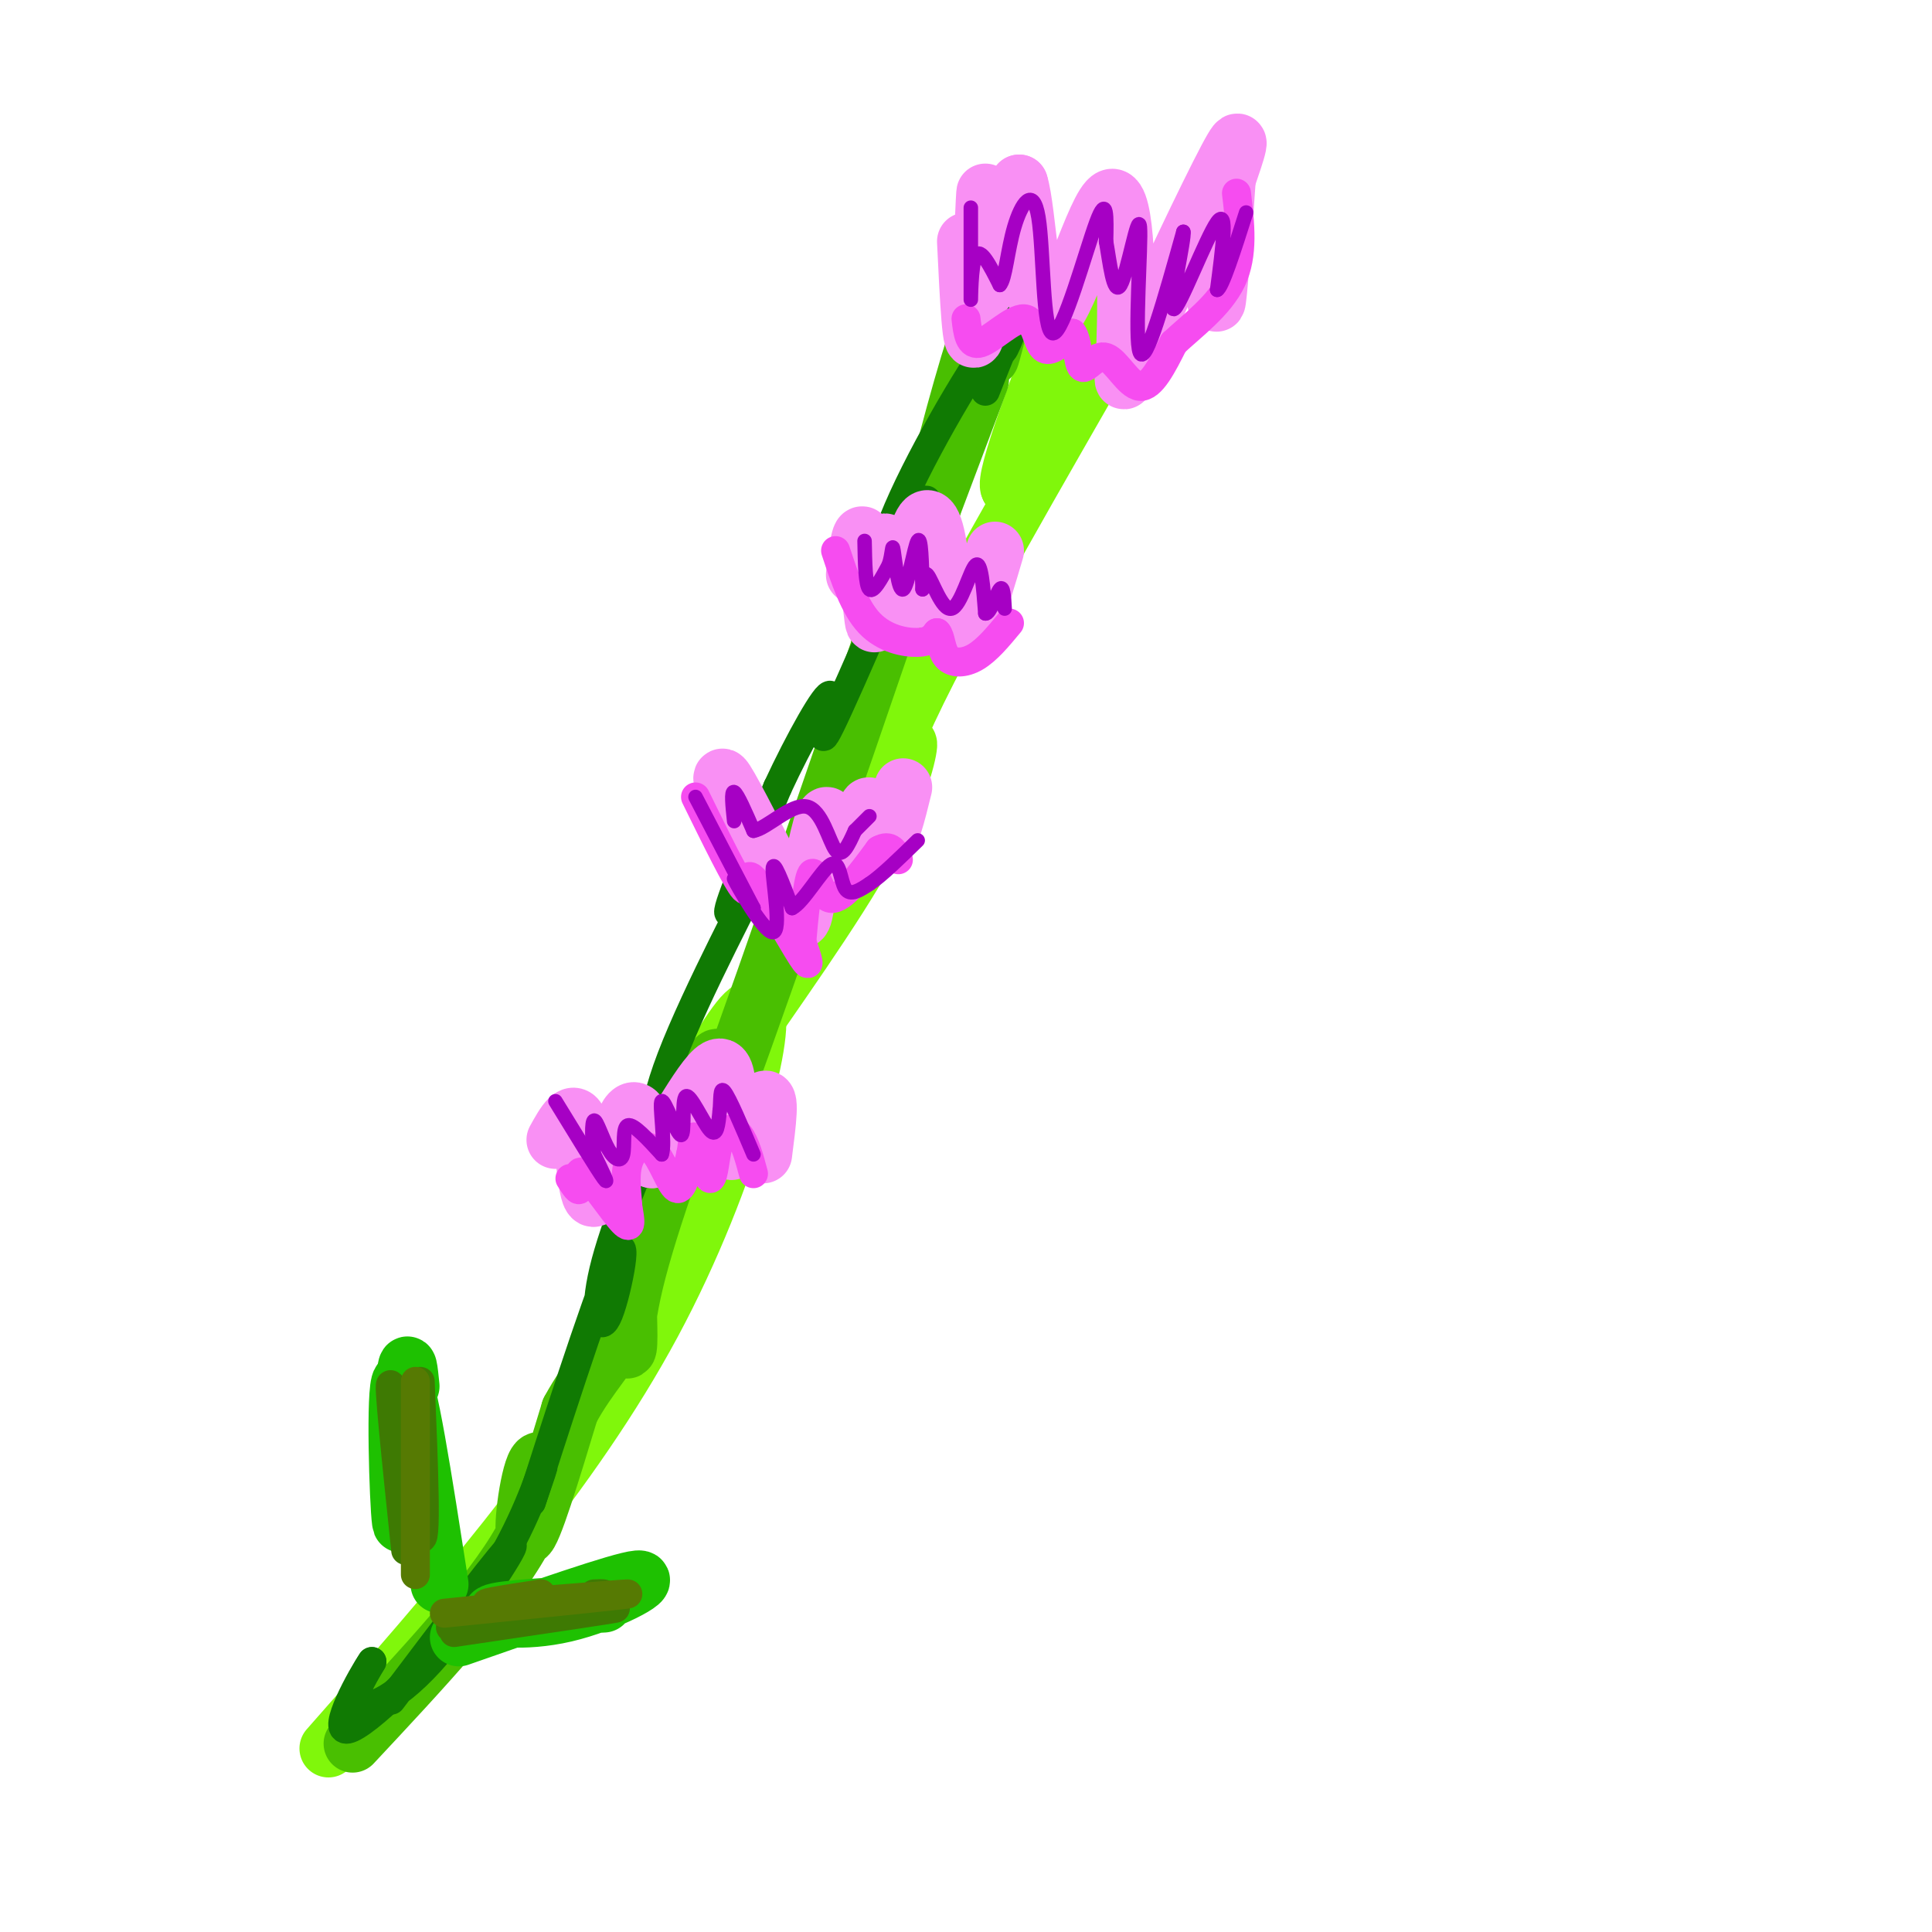 <svg viewBox='0 0 400 400' version='1.1' xmlns='http://www.w3.org/2000/svg' xmlns:xlink='http://www.w3.org/1999/xlink'><g fill='none' stroke='rgb(128,247,11)' stroke-width='12' stroke-linecap='round' stroke-linejoin='round'><path d='M68,362c25.220,-28.613 50.440,-57.226 67,-88c16.560,-30.774 24.458,-63.708 21,-65c-3.458,-1.292 -18.274,29.060 -21,36c-2.726,6.940 6.637,-9.530 16,-26'/><path d='M151,219c8.518,-12.533 21.812,-30.866 29,-44c7.188,-13.134 8.269,-21.069 8,-21c-0.269,0.069 -1.887,8.143 -3,13c-1.113,4.857 -1.721,6.498 -3,5c-1.279,-1.498 -3.229,-6.134 8,-29c11.229,-22.866 35.637,-63.962 41,-74c5.363,-10.038 -8.318,10.981 -22,32'/><path d='M209,101c-1.333,-1.667 6.333,-21.833 14,-42'/></g>
<g fill='none' stroke='rgb(73,191,1)' stroke-width='12' stroke-linecap='round' stroke-linejoin='round'><path d='M73,361c14.339,-15.339 28.679,-30.679 35,-42c6.321,-11.321 4.625,-18.625 3,-16c-1.625,2.625 -3.179,15.179 -2,15c1.179,-0.179 5.089,-13.089 9,-26'/><path d='M118,292c3.832,-7.173 8.910,-12.107 11,-17c2.090,-4.893 1.190,-9.745 1,-8c-0.190,1.745 0.331,10.086 0,12c-0.331,1.914 -1.512,-2.600 2,-16c3.512,-13.400 11.718,-35.686 15,-42c3.282,-6.314 1.641,3.343 0,13'/><path d='M147,234c6.833,-17.333 23.917,-67.167 41,-117'/><path d='M188,117c7.552,-21.258 5.931,-15.904 2,-5c-3.931,10.904 -10.174,27.359 -7,19c3.174,-8.359 15.764,-41.531 19,-50c3.236,-8.469 -2.882,7.766 -9,24'/><path d='M193,105c0.298,-3.203 5.544,-23.209 9,-34c3.456,-10.791 5.123,-12.367 5,-9c-0.123,3.367 -2.035,11.676 -2,12c0.035,0.324 2.018,-7.338 4,-15'/><path d='M209,59c0.833,-2.833 0.917,-2.417 1,-2'/></g>
<g fill='none' stroke='rgb(16,122,3)' stroke-width='6' stroke-linecap='round' stroke-linejoin='round'><path d='M81,352c12.024,-15.917 24.048,-31.833 25,-32c0.952,-0.167 -9.167,15.417 -17,24c-7.833,8.583 -13.381,10.167 -15,9c-1.619,-1.167 0.690,-5.083 3,-9'/><path d='M77,344c-2.014,2.904 -8.550,14.665 -5,14c3.550,-0.665 17.187,-13.756 26,-26c8.813,-12.244 12.804,-23.641 14,-27c1.196,-3.359 -0.402,1.321 -2,6'/><path d='M110,311c3.544,-11.094 13.404,-41.829 17,-50c3.596,-8.171 0.930,6.223 -1,11c-1.930,4.777 -3.123,-0.064 -1,-9c2.123,-8.936 7.561,-21.968 13,-35'/><path d='M138,228c2.010,-3.573 0.536,4.996 -1,7c-1.536,2.004 -3.133,-2.556 2,-16c5.133,-13.444 16.997,-35.774 19,-40c2.003,-4.226 -5.856,9.650 -7,10c-1.144,0.350 4.428,-12.825 10,-26'/><path d='M161,163c4.370,-9.445 10.295,-20.057 11,-19c0.705,1.057 -3.810,13.785 0,6c3.810,-7.785 15.946,-36.081 19,-44c3.054,-7.919 -2.973,4.541 -9,17'/><path d='M182,123c-1.545,0.416 -0.909,-7.043 5,-20c5.909,-12.957 17.091,-31.411 20,-34c2.909,-2.589 -2.455,10.689 -3,12c-0.545,1.311 3.727,-9.344 8,-20'/><path d='M212,61c0.356,-0.400 -2.756,8.600 -4,11c-1.244,2.400 -0.622,-1.800 0,-6'/></g>
<g fill='none' stroke='rgb(249,144,244)' stroke-width='12' stroke-linecap='round' stroke-linejoin='round'><path d='M200,50c0.577,12.000 1.155,24.000 2,19c0.845,-5.000 1.958,-27.000 2,-29c0.042,-2.000 -0.988,16.000 0,19c0.988,3.000 3.994,-9.000 7,-21'/><path d='M211,38c1.709,5.054 2.482,28.188 6,28c3.518,-0.188 9.780,-23.700 13,-25c3.220,-1.300 3.399,19.610 3,30c-0.399,10.390 -1.377,10.259 3,0c4.377,-10.259 14.108,-30.645 18,-38c3.892,-7.355 1.946,-1.677 0,4'/><path d='M254,37c-0.444,6.800 -1.556,21.800 -2,25c-0.444,3.200 -0.222,-5.400 0,-14'/><path d='M177,119c0.628,-5.292 1.257,-10.584 2,-7c0.743,3.584 1.601,16.043 2,17c0.399,0.957 0.338,-9.589 1,-14c0.662,-4.411 2.046,-2.689 3,0c0.954,2.689 1.477,6.344 2,10'/><path d='M187,125c0.785,-1.289 1.746,-9.510 3,-14c1.254,-4.490 2.799,-5.247 4,1c1.201,6.247 2.057,19.499 4,21c1.943,1.501 4.971,-8.750 8,-19'/><path d='M151,166c-1.268,-3.711 -2.536,-7.422 0,-3c2.536,4.422 8.876,16.978 12,23c3.124,6.022 3.033,5.511 4,0c0.967,-5.511 2.991,-16.022 4,-17c1.009,-0.978 1.003,7.578 2,10c0.997,2.422 2.999,-1.289 5,-5'/><path d='M178,174c1.095,-2.905 1.333,-7.667 2,-7c0.667,0.667 1.762,6.762 3,7c1.238,0.238 2.619,-5.381 4,-11'/><path d='M115,236c1.952,-3.524 3.905,-7.048 5,-3c1.095,4.048 1.333,15.667 3,15c1.667,-0.667 4.762,-13.619 7,-17c2.238,-3.381 3.619,2.810 5,9'/><path d='M135,240c3.935,-4.136 11.271,-18.974 14,-19c2.729,-0.026 0.850,14.762 2,17c1.150,2.238 5.329,-8.075 7,-10c1.671,-1.925 0.836,4.537 0,11'/></g>
<g fill='none' stroke='rgb(30,193,1)' stroke-width='12' stroke-linecap='round' stroke-linejoin='round'><path d='M91,328c-3.356,-21.622 -6.711,-43.244 -8,-42c-1.289,1.244 -0.511,25.356 0,29c0.511,3.644 0.756,-13.178 1,-30'/><path d='M84,285c0.333,-4.667 0.667,-1.333 1,2'/><path d='M95,339c16.750,-5.851 33.500,-11.702 37,-12c3.500,-0.298 -6.250,4.958 -15,7c-8.750,2.042 -16.500,0.869 -15,0c1.500,-0.869 12.250,-1.435 23,-2'/></g>
<g fill='none' stroke='rgb(62,122,3)' stroke-width='6' stroke-linecap='round' stroke-linejoin='round'><path d='M84,321c-1.933,-18.511 -3.867,-37.022 -3,-34c0.867,3.022 4.533,27.578 6,31c1.467,3.422 0.733,-14.289 0,-32'/><path d='M94,338c18.222,-2.689 36.444,-5.378 33,-5c-3.444,0.378 -28.556,3.822 -33,4c-4.444,0.178 11.778,-2.911 28,-6'/><path d='M122,331c4.833,-1.167 2.917,-1.083 1,-1'/></g>
<g fill='none' stroke='rgb(86,122,3)' stroke-width='6' stroke-linecap='round' stroke-linejoin='round'><path d='M86,326c0.000,0.000 0.000,-40.000 0,-40'/><path d='M92,334c19.244,-1.956 38.489,-3.911 38,-4c-0.489,-0.089 -20.711,1.689 -27,2c-6.289,0.311 1.356,-0.844 9,-2'/><path d='M112,330c0.500,0.000 -2.750,1.000 -6,2'/></g>
<g fill='none' stroke='rgb(246,76,240)' stroke-width='6' stroke-linecap='round' stroke-linejoin='round'><path d='M118,244c0.964,1.500 1.929,3.000 2,2c0.071,-1.000 -0.750,-4.500 1,-3c1.750,1.500 6.071,8.000 8,10c1.929,2.000 1.464,-0.500 1,-3'/><path d='M130,250c-0.078,-2.171 -0.774,-6.097 0,-9c0.774,-2.903 3.016,-4.781 5,-3c1.984,1.781 3.710,7.223 5,8c1.290,0.777 2.145,-3.112 3,-7'/><path d='M143,239c0.526,-2.367 0.343,-4.783 1,-3c0.657,1.783 2.156,7.767 3,8c0.844,0.233 1.035,-5.283 2,-8c0.965,-2.717 2.704,-2.633 4,-1c1.296,1.633 2.148,4.817 3,8'/><path d='M144,165c4.298,8.750 8.595,17.500 10,19c1.405,1.500 -0.083,-4.250 2,-2c2.083,2.250 7.738,12.500 10,16c2.262,3.500 1.131,0.250 0,-3'/><path d='M166,195c0.333,-4.048 1.167,-12.667 2,-14c0.833,-1.333 1.667,4.619 4,5c2.333,0.381 6.167,-4.810 10,-10'/><path d='M182,176c2.333,-1.333 3.167,0.333 4,2'/><path d='M173,114c1.933,5.844 3.867,11.689 7,15c3.133,3.311 7.467,4.089 10,4c2.533,-0.089 3.267,-1.044 4,-2'/><path d='M194,131c0.798,0.738 0.792,3.583 2,5c1.208,1.417 3.631,1.405 6,0c2.369,-1.405 4.685,-4.202 7,-7'/><path d='M200,66c0.333,2.875 0.667,5.750 3,5c2.333,-0.750 6.667,-5.125 9,-5c2.333,0.125 2.667,4.750 4,6c1.333,1.250 3.667,-0.875 6,-3'/><path d='M222,69c1.167,1.367 1.086,6.284 2,7c0.914,0.716 2.823,-2.769 5,-2c2.177,0.769 4.622,5.791 7,6c2.378,0.209 4.689,-4.396 7,-9'/><path d='M243,71c3.711,-3.489 9.489,-7.711 12,-13c2.511,-5.289 1.756,-11.644 1,-18'/></g>
<g fill='none' stroke='rgb(166,0,196)' stroke-width='3' stroke-linecap='round' stroke-linejoin='round'><path d='M144,165c0.000,0.000 12.000,23.000 12,23'/><path d='M156,188c0.453,1.300 -4.415,-6.951 -4,-6c0.415,0.951 6.112,11.102 8,11c1.888,-0.102 -0.032,-10.458 0,-13c0.032,-2.542 2.016,2.729 4,8'/><path d='M164,188c2.310,-1.107 6.083,-7.875 8,-9c1.917,-1.125 1.976,3.393 3,5c1.024,1.607 3.012,0.304 5,-1'/><path d='M180,183c2.500,-1.667 6.250,-5.333 10,-9'/><path d='M115,228c4.333,7.083 8.667,14.167 10,16c1.333,1.833 -0.333,-1.583 -2,-5'/><path d='M123,239c-0.441,-2.676 -0.544,-6.866 0,-7c0.544,-0.134 1.733,3.789 3,6c1.267,2.211 2.610,2.711 3,1c0.390,-1.711 -0.174,-5.632 1,-6c1.174,-0.368 4.087,2.816 7,6'/><path d='M137,239c0.837,-2.151 -0.571,-10.529 0,-11c0.571,-0.471 3.122,6.967 4,7c0.878,0.033 0.082,-7.337 1,-8c0.918,-0.663 3.548,5.382 5,7c1.452,1.618 1.726,-1.191 2,-4'/><path d='M149,230c0.267,-2.089 -0.067,-5.311 1,-4c1.067,1.311 3.533,7.156 6,13'/><path d='M152,170c-0.333,-3.167 -0.667,-6.333 0,-6c0.667,0.333 2.333,4.167 4,8'/><path d='M156,172c2.798,-0.476 7.792,-5.667 11,-5c3.208,0.667 4.631,7.190 6,9c1.369,1.810 2.685,-1.095 4,-4'/><path d='M177,172c1.167,-1.167 2.083,-2.083 3,-3'/><path d='M179,112c0.083,4.583 0.167,9.167 1,10c0.833,0.833 2.417,-2.083 4,-5'/><path d='M184,117c0.769,-2.129 0.691,-4.952 1,-3c0.309,1.952 1.006,8.679 2,8c0.994,-0.679 2.284,-8.766 3,-10c0.716,-1.234 0.858,4.383 1,10'/><path d='M191,122c0.152,0.268 0.030,-4.062 1,-3c0.970,1.062 3.030,7.517 5,7c1.970,-0.517 3.848,-8.005 5,-9c1.152,-0.995 1.576,4.502 2,10'/><path d='M204,127c0.933,0.267 2.267,-4.067 3,-5c0.733,-0.933 0.867,1.533 1,4'/><path d='M201,43c0.000,9.156 0.000,18.311 0,19c0.000,0.689 0.000,-7.089 1,-9c1.000,-1.911 3.000,2.044 5,6'/><path d='M207,59c1.162,-1.177 1.565,-7.119 3,-12c1.435,-4.881 3.900,-8.700 5,-2c1.100,6.700 0.835,23.919 3,24c2.165,0.081 6.762,-16.977 9,-23c2.238,-6.023 2.119,-1.012 2,4'/><path d='M229,50c0.718,3.879 1.512,11.576 3,9c1.488,-2.576 3.670,-15.424 4,-12c0.330,3.424 -1.191,23.121 0,26c1.191,2.879 5.096,-11.061 9,-25'/><path d='M245,48c0.405,0.988 -3.083,15.958 -2,16c1.083,0.042 6.738,-14.845 9,-18c2.262,-3.155 1.131,5.423 0,14'/><path d='M252,60c1.000,-0.333 3.500,-8.167 6,-16'/></g>
</svg>